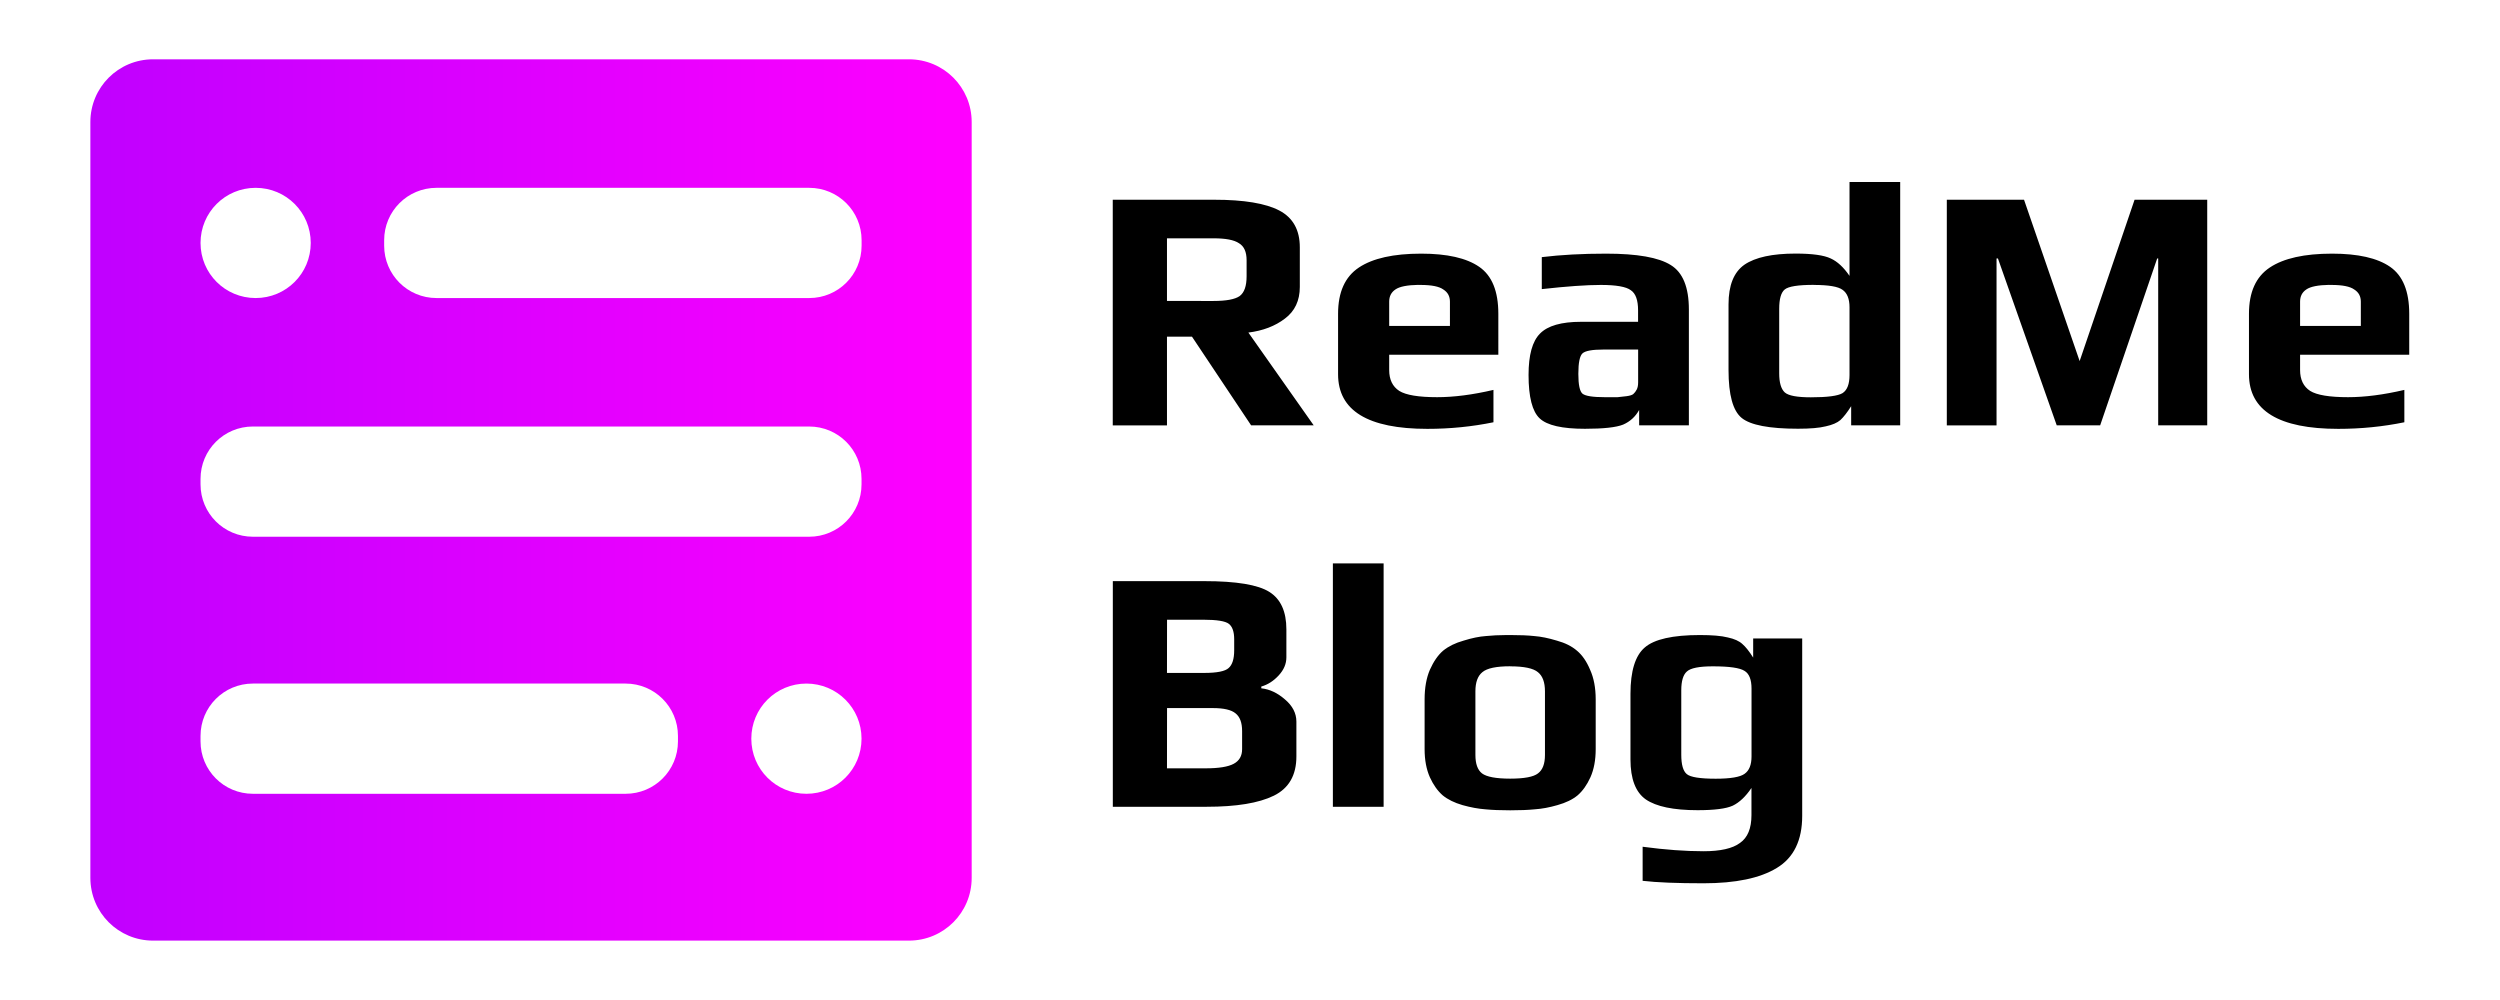 <?xml version="1.0" encoding="UTF-8" standalone="no"?>
<!-- Created with Inkscape (http://www.inkscape.org/) -->

<svg
   width="125"
   height="50"
   viewBox="0 0 33.073 13.229"
   version="1.1"
   id="svg5"
   xmlns:xlink="http://www.w3.org/1999/xlink"
   xmlns="http://www.w3.org/2000/svg"
   xmlns:svg="http://www.w3.org/2000/svg">
  <defs
     id="defs2">
    <linearGradient
       id="linearGradient2625">
      <stop
         style="stop-color:#c000ff;stop-opacity:1;"
         offset="0"
         id="stop2621" />
      <stop
         style="stop-color:#ff00ff;stop-opacity:1;"
         offset="1"
         id="stop2623" />
    </linearGradient>
    <linearGradient
       xlink:href="#linearGradient2625"
       id="linearGradient2627"
       x1="3.969"
       y1="19.844"
       x2="35.719"
       y2="19.844"
       gradientUnits="userSpaceOnUse"
       gradientTransform="matrix(0.438,0,0,0.438,-0.199,1.888)" />
  </defs>
  <g
     id="layer1"
     transform="matrix(0.838,0,0,0.838,-0.095,-2.255)">
    <path
       id="rect234"
       style="fill:url(#linearGradient2627);fill-opacity:1;fill-rule:evenodd;stroke-width:0;stroke-linecap:square"
       d="m 2.531,3.627 c -0.549,0 -0.991,0.442 -0.991,0.991 V 16.549 c 0,0.549 0.442,0.991 0.991,0.991 H 14.462 c 0.549,0 0.991,-0.442 0.991,-0.991 V 4.618 c 0,-0.549 -0.442,-0.991 -0.991,-0.991 z m 1.618,2.029 c 0.482,0 0.87,0.388 0.87,0.87 0,0.482 -0.388,0.87 -0.87,0.87 -0.482,0 -0.87,-0.388 -0.87,-0.87 0,-0.482 0.388,-0.87 0.87,-0.87 z m 2.856,0 h 5.883 c 0.458,0 0.827,0.369 0.827,0.827 v 0.086 c 0,0.458 -0.369,0.827 -0.827,0.827 H 7.005 c -0.458,0 -0.827,-0.369 -0.827,-0.827 v -0.086 c 0,-0.458 0.369,-0.827 0.827,-0.827 z m -2.899,3.768 h 8.781 c 0.458,0 0.827,0.369 0.827,0.827 v 0.086 c 0,0.458 -0.369,0.827 -0.827,0.827 H 4.106 c -0.458,0 -0.827,-0.369 -0.827,-0.827 v -0.086 c 0,-0.458 0.369,-0.827 0.827,-0.827 z m 0,4.058 h 5.883 c 0.458,0 0.827,0.369 0.827,0.827 v 0.086 c 0,0.458 -0.369,0.827 -0.827,0.827 H 4.106 c -0.458,0 -0.827,-0.369 -0.827,-0.827 v -0.086 c 0,-0.458 0.369,-0.827 0.827,-0.827 z m 8.738,0 c 0.482,0 0.87,0.388 0.87,0.87 0,0.482 -0.388,0.87 -0.87,0.87 -0.482,0 -0.87,-0.388 -0.87,-0.87 0,-0.482 0.388,-0.87 0.87,-0.87 z" />
    <path
       id="path3620"
       style="font-weight:bold;font-size:4.4px;font-family:Play;-inkscape-font-specification:'Play, Normal';fill:#000000;fill-opacity:1;fill-rule:evenodd;stroke:#ffffff;stroke-width:0;stroke-linecap:square;stroke-opacity:1"
       d="M 29.311,5.564 V 7.046 C 29.219,6.911 29.12,6.819 29.014,6.771 c -0.106,-0.051 -0.291,-0.077 -0.554,-0.077 -0.366,0 -0.635,0.058 -0.807,0.175 -0.168,0.117 -0.252,0.326 -0.252,0.626 v 1.037 c 0,0.392 0.069,0.644 0.208,0.757 0.139,0.113 0.436,0.17 0.889,0.17 0.19,0 0.336,-0.012 0.439,-0.038 0.102,-0.022 0.179,-0.055 0.23,-0.099 0.051,-0.048 0.108,-0.12 0.17,-0.219 v 0.302 h 0.774 V 5.564 Z M 17.68,5.844 v 3.562 h 0.856 V 8.006 h 0.395 l 0.933,1.399 h 0.988 L 19.821,7.941 c 0.231,-0.029 0.423,-0.103 0.576,-0.22 0.157,-0.117 0.236,-0.284 0.236,-0.5 V 6.595 c 0,-0.274 -0.108,-0.468 -0.324,-0.581 C 20.093,5.901 19.751,5.844 19.283,5.844 Z m 13.167,0 v 3.562 h 0.785 V 6.771 h 0.022 l 0.928,2.634 h 0.686 L 34.168,6.771 H 34.184 v 2.634 h 0.774 V 5.844 H 33.811 L 32.944,8.391 32.066,5.844 Z M 18.536,6.453 h 0.735 c 0.19,0 0.324,0.025 0.401,0.077 0.081,0.048 0.121,0.137 0.121,0.269 v 0.253 c 0,0.154 -0.036,0.258 -0.11,0.313 -0.073,0.051 -0.211,0.077 -0.412,0.077 H 18.536 Z m 4.012,0.242 c -0.435,0 -0.763,0.073 -0.982,0.219 -0.22,0.146 -0.329,0.39 -0.329,0.73 v 0.955 c 0,0.574 0.47,0.862 1.41,0.862 0.359,0 0.706,-0.035 1.043,-0.104 V 8.846 c -0.329,0.077 -0.625,0.115 -0.889,0.115 -0.293,0 -0.492,-0.033 -0.598,-0.099 C 22.097,8.793 22.044,8.683 22.044,8.533 V 8.291 h 1.723 V 7.644 c 0,-0.355 -0.1,-0.602 -0.302,-0.741 C 23.264,6.764 22.958,6.695 22.549,6.695 Z m 2.92,0 c -0.373,0 -0.711,0.018 -1.015,0.055 v 0.505 c 0.395,-0.044 0.706,-0.066 0.933,-0.066 0.241,0 0.399,0.028 0.472,0.083 0.077,0.051 0.115,0.157 0.115,0.318 v 0.181 h -0.9 c -0.311,0 -0.527,0.062 -0.648,0.186 -0.121,0.121 -0.181,0.338 -0.181,0.653 0,0.348 0.059,0.577 0.176,0.686 0.117,0.11 0.355,0.164 0.714,0.164 0.293,0 0.494,-0.022 0.603,-0.066 0.11,-0.048 0.194,-0.125 0.253,-0.231 v 0.242 h 0.785 v -1.828 c 0,-0.351 -0.095,-0.585 -0.286,-0.702 C 26.299,6.755 25.959,6.695 25.468,6.695 Z m 11.46,0 c -0.435,0 -0.763,0.073 -0.982,0.219 -0.22,0.146 -0.329,0.39 -0.329,0.73 v 0.955 c 0,0.574 0.47,0.862 1.41,0.862 0.359,0 0.706,-0.035 1.043,-0.104 V 8.846 c -0.329,0.077 -0.625,0.115 -0.889,0.115 -0.293,0 -0.492,-0.033 -0.598,-0.099 C 36.477,8.793 36.424,8.683 36.424,8.533 V 8.291 H 38.147 V 7.644 c 0,-0.355 -0.101,-0.602 -0.302,-0.741 C 37.644,6.764 37.338,6.695 36.929,6.695 Z m -14.426,0.494 c 0.012,-1.858e-4 0.023,0 0.035,0 0.176,0 0.296,0.024 0.362,0.072 0.07,0.044 0.104,0.108 0.104,0.192 V 7.836 H 22.044 V 7.452 c 0,-0.084 0.033,-0.148 0.099,-0.192 0.065,-0.045 0.185,-0.069 0.36,-0.072 z m 6.243,0 c 0.234,0 0.386,0.025 0.456,0.077 0.073,0.051 0.11,0.143 0.11,0.275 v 1.07 c 0,0.143 -0.036,0.238 -0.11,0.286 -0.073,0.044 -0.24,0.066 -0.5,0.066 -0.216,0 -0.353,-0.025 -0.412,-0.077 -0.059,-0.055 -0.088,-0.155 -0.088,-0.302 V 7.567 c 0,-0.157 0.029,-0.259 0.088,-0.307 0.059,-0.048 0.211,-0.072 0.456,-0.072 z m 8.137,0 c 0.012,-1.858e-4 0.023,0 0.035,0 0.176,0 0.296,0.024 0.362,0.072 0.07,0.044 0.104,0.108 0.104,0.192 V 7.836 H 36.424 V 7.452 c 0,-0.084 0.033,-0.148 0.099,-0.192 0.065,-0.045 0.185,-0.069 0.36,-0.072 z M 25.425,8.209 h 0.549 v 0.516 c 0,0.048 -0.007,0.086 -0.022,0.115 -0.015,0.029 -0.033,0.053 -0.055,0.072 -0.018,0.015 -0.053,0.026 -0.104,0.033 -0.051,0.007 -0.099,0.012 -0.143,0.016 h -0.203 c -0.187,0 -0.304,-0.018 -0.351,-0.055 -0.044,-0.037 -0.066,-0.141 -0.066,-0.313 0,-0.176 0.022,-0.284 0.066,-0.324 0.044,-0.04 0.154,-0.06 0.329,-0.06 z m -4.27,3.376 v 3.842 h 0.801 v -3.842 z m -3.474,0.28 v 3.562 h 1.482 c 0.468,0 0.822,-0.058 1.06,-0.175 0.238,-0.117 0.356,-0.324 0.356,-0.62 v -0.549 c 0,-0.132 -0.06,-0.249 -0.181,-0.351 -0.117,-0.102 -0.241,-0.161 -0.373,-0.175 v -0.028 c 0.102,-0.029 0.194,-0.088 0.275,-0.176 0.081,-0.088 0.121,-0.182 0.121,-0.285 V 12.627 c 0,-0.282 -0.089,-0.479 -0.269,-0.592 -0.179,-0.113 -0.521,-0.17 -1.026,-0.17 z m 0.856,0.609 h 0.571 c 0.216,0 0.351,0.022 0.406,0.066 0.055,0.044 0.083,0.125 0.083,0.242 v 0.175 c 0,0.135 -0.029,0.229 -0.088,0.28 -0.055,0.051 -0.184,0.077 -0.385,0.077 H 18.536 Z m 5.362,0.242 c -0.126,0.001 -0.236,0.006 -0.329,0.016 -0.102,0.007 -0.22,0.031 -0.351,0.072 -0.132,0.037 -0.239,0.09 -0.324,0.159 -0.081,0.07 -0.15,0.17 -0.209,0.302 -0.055,0.128 -0.083,0.284 -0.083,0.467 v 0.785 c 0,0.172 0.028,0.32 0.083,0.444 0.055,0.121 0.123,0.216 0.203,0.286 0.081,0.066 0.185,0.117 0.313,0.154 0.132,0.037 0.251,0.058 0.357,0.066 0.11,0.011 0.241,0.016 0.395,0.016 0.154,0 0.284,-0.005 0.39,-0.016 0.11,-0.007 0.228,-0.029 0.356,-0.066 0.132,-0.037 0.238,-0.088 0.318,-0.154 0.081,-0.07 0.148,-0.165 0.203,-0.286 0.055,-0.124 0.083,-0.272 0.083,-0.444 v -0.785 c 0,-0.183 -0.03,-0.339 -0.088,-0.467 -0.055,-0.132 -0.124,-0.232 -0.208,-0.302 -0.081,-0.07 -0.187,-0.123 -0.318,-0.159 -0.132,-0.04 -0.25,-0.064 -0.356,-0.072 -0.102,-0.011 -0.229,-0.016 -0.379,-0.016 -0.019,0 -0.037,-1.71e-4 -0.055,0 z m 3.052,0 c -0.432,0 -0.723,0.066 -0.873,0.197 -0.15,0.128 -0.225,0.372 -0.225,0.73 v 1.037 c 0,0.307 0.081,0.518 0.242,0.631 0.165,0.113 0.437,0.17 0.818,0.17 0.263,0 0.448,-0.023 0.554,-0.071 0.106,-0.051 0.205,-0.145 0.296,-0.28 v 0.429 c 0,0.209 -0.06,0.355 -0.181,0.439 -0.117,0.088 -0.31,0.131 -0.577,0.131 -0.282,0 -0.602,-0.023 -0.96,-0.071 v 0.538 c 0.223,0.026 0.543,0.039 0.96,0.039 0.509,0 0.895,-0.081 1.158,-0.242 0.267,-0.161 0.401,-0.435 0.401,-0.823 V 12.77 h -0.774 v 0.302 c -0.062,-0.099 -0.119,-0.17 -0.17,-0.214 -0.051,-0.048 -0.128,-0.082 -0.23,-0.104 -0.102,-0.026 -0.249,-0.038 -0.44,-0.038 z m -2.997,0.494 c 0.22,0 0.366,0.031 0.439,0.093 0.073,0.059 0.11,0.159 0.11,0.302 v 1.004 c 1e-6,0.139 -0.036,0.236 -0.11,0.291 -0.07,0.055 -0.216,0.083 -0.439,0.083 -0.223,0 -0.372,-0.028 -0.445,-0.083 -0.07,-0.055 -0.104,-0.152 -0.104,-0.291 V 13.604 c 0,-0.143 0.037,-0.243 0.11,-0.302 0.073,-0.062 0.219,-0.093 0.439,-0.093 z m 3.2,0 c 0.26,0 0.426,0.024 0.5,0.072 0.073,0.044 0.11,0.137 0.11,0.28 v 1.071 c 0,0.132 -0.037,0.223 -0.11,0.274 -0.07,0.051 -0.222,0.077 -0.456,0.077 -0.245,0 -0.397,-0.024 -0.455,-0.072 -0.059,-0.048 -0.088,-0.15 -0.088,-0.307 V 13.588 c 0,-0.146 0.03,-0.245 0.088,-0.296 0.059,-0.055 0.195,-0.082 0.411,-0.082 z m -8.617,0.659 h 0.724 c 0.172,0 0.291,0.028 0.357,0.083 0.07,0.055 0.104,0.148 0.104,0.28 v 0.286 c 0,0.106 -0.044,0.183 -0.132,0.23 -0.088,0.048 -0.236,0.072 -0.444,0.072 h -0.61 z" />
  </g>
</svg>

